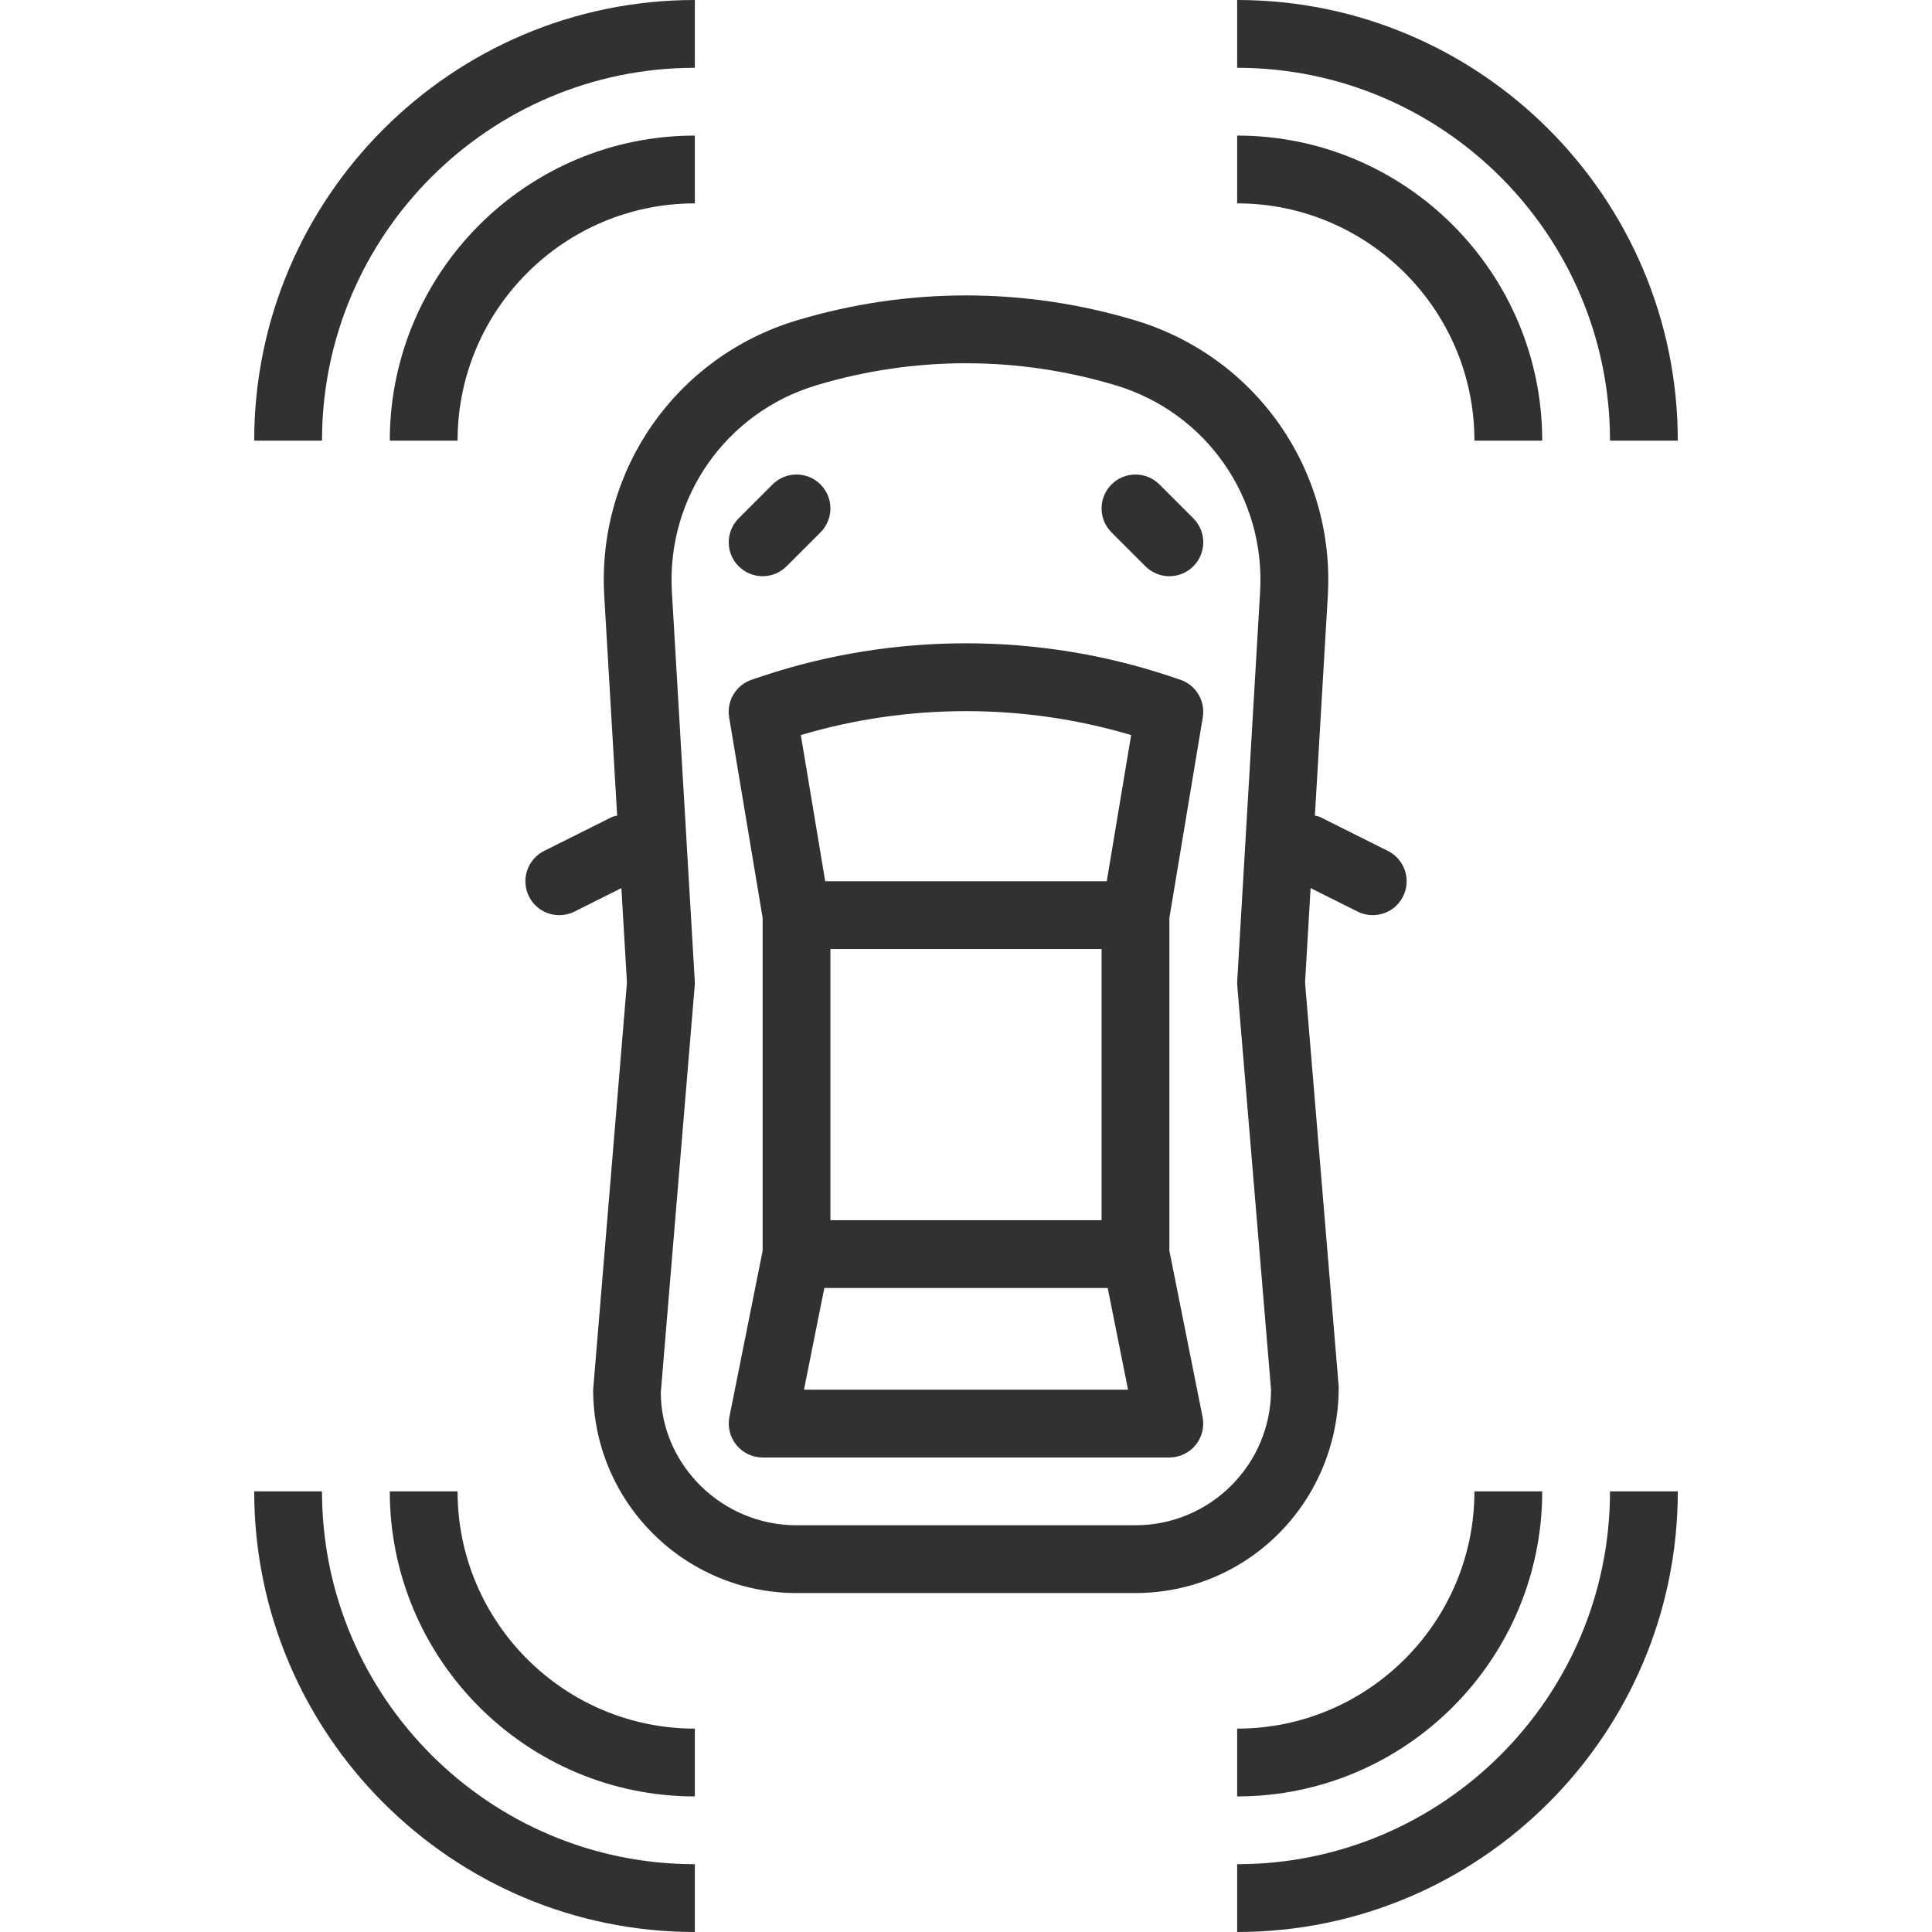 <svg width="120" height="120" viewBox="0 0 120 120" fill="none" xmlns="http://www.w3.org/2000/svg">
<path d="M86.206 52.853L81.996 50.748C81.891 50.695 81.779 50.693 81.67 50.659L82.472 37.017C82.933 29.19 78.008 22.15 70.497 19.895C63.63 17.834 56.373 17.834 49.505 19.895C41.996 22.15 37.072 29.19 37.531 37.017L38.333 50.659C38.223 50.693 38.112 50.695 38.007 50.748L33.796 52.853C32.756 53.373 32.335 54.638 32.855 55.678C33.223 56.417 33.967 56.842 34.739 56.842C35.055 56.842 35.377 56.771 35.678 56.621L38.596 55.162L38.941 61.029L36.842 86.316C36.842 93.282 42.507 98.947 49.474 98.947H70.526C77.493 98.947 83.158 93.282 83.15 86.141L81.059 61.025L81.404 55.16L84.322 56.619C84.623 56.771 84.945 56.842 85.261 56.842C86.034 56.842 86.777 56.417 87.147 55.678C87.667 54.638 87.246 53.373 86.206 52.853ZM70.526 94.737H49.474C44.829 94.737 41.052 90.96 41.044 86.491L43.149 61.228C43.158 61.129 43.16 61.028 43.153 60.929L41.732 36.771C41.387 30.901 45.082 25.619 50.713 23.928C53.751 23.017 56.876 22.562 60 22.562C63.124 22.562 66.248 23.019 69.286 23.928C74.918 25.619 78.612 30.901 78.267 36.771L76.846 60.929C76.84 61.028 76.842 61.129 76.85 61.228L78.947 86.316C78.947 90.96 75.171 94.737 70.526 94.737Z" fill="#313131"/>
<path d="M72.632 77.687V57.015L74.707 44.556C74.878 43.535 74.28 42.541 73.297 42.215L72.648 41.998C64.491 39.276 55.505 39.276 47.347 41.998L46.699 42.215C45.716 42.541 45.118 43.535 45.288 44.556L47.369 57.015V77.687L45.305 88.007C45.181 88.626 45.343 89.267 45.741 89.754C46.141 90.242 46.737 90.527 47.368 90.527H72.631C73.263 90.527 73.859 90.242 74.259 89.756C74.657 89.27 74.819 88.627 74.694 88.009L72.632 77.687ZM49.937 86.316L51.2 80H68.802L70.065 86.316H49.937ZM51.579 75.79V58.947H68.421V75.79H51.579ZM68.743 54.737H51.255L49.741 45.657C56.4 43.674 63.6 43.674 70.257 45.657L68.743 54.737Z" fill="#313131"/>
<path d="M50.962 30.09C50.139 29.267 48.808 29.267 47.985 30.09L45.88 32.196C45.057 33.019 45.057 34.349 45.88 35.172C46.291 35.583 46.83 35.789 47.369 35.789C47.908 35.789 48.446 35.583 48.857 35.172L50.962 33.067C51.785 32.244 51.785 30.914 50.962 30.09Z" fill="#313131"/>
<path d="M74.12 32.196L72.015 30.091C71.192 29.268 69.861 29.268 69.038 30.091C68.215 30.914 68.215 32.244 69.038 33.068L71.143 35.173C71.554 35.583 72.093 35.79 72.632 35.79C73.171 35.79 73.71 35.583 74.12 35.173C74.943 34.35 74.943 33.019 74.12 32.196Z" fill="#313131"/>
<path d="M76.842 8.421V12.632C84.966 12.632 91.579 19.244 91.579 27.369H95.79C95.79 16.92 87.291 8.421 76.842 8.421Z" fill="#313131"/>
<path d="M76.842 0V4.211C89.611 4.211 100 14.6 100 27.368H104.211C104.211 12.278 91.933 0 76.842 0Z" fill="#313131"/>
<path d="M24.21 27.369H28.421C28.421 19.244 35.034 12.632 43.158 12.632V8.421C32.709 8.421 24.21 16.92 24.21 27.369Z" fill="#313131"/>
<path d="M15.789 27.368H20C20 14.6 30.389 4.211 43.158 4.211V0C28.067 0 15.789 12.278 15.789 27.368Z" fill="#313131"/>
<path d="M91.579 92.632C91.579 100.756 84.966 107.368 76.842 107.368V111.579C87.291 111.579 95.79 103.08 95.79 92.632H91.579Z" fill="#313131"/>
<path d="M100 92.632C100 105.4 89.611 115.789 76.842 115.789V120C91.933 120 104.211 107.722 104.211 92.632H100Z" fill="#313131"/>
<path d="M28.421 92.632H24.21C24.21 103.08 32.709 111.579 43.158 111.579V107.368C35.034 107.368 28.421 100.756 28.421 92.632Z" fill="#313131"/>
<path d="M20 92.632H15.789C15.789 107.722 28.067 120 43.158 120V115.789C30.39 115.789 20 105.4 20 92.632Z" fill="#313131"/>
</svg>
